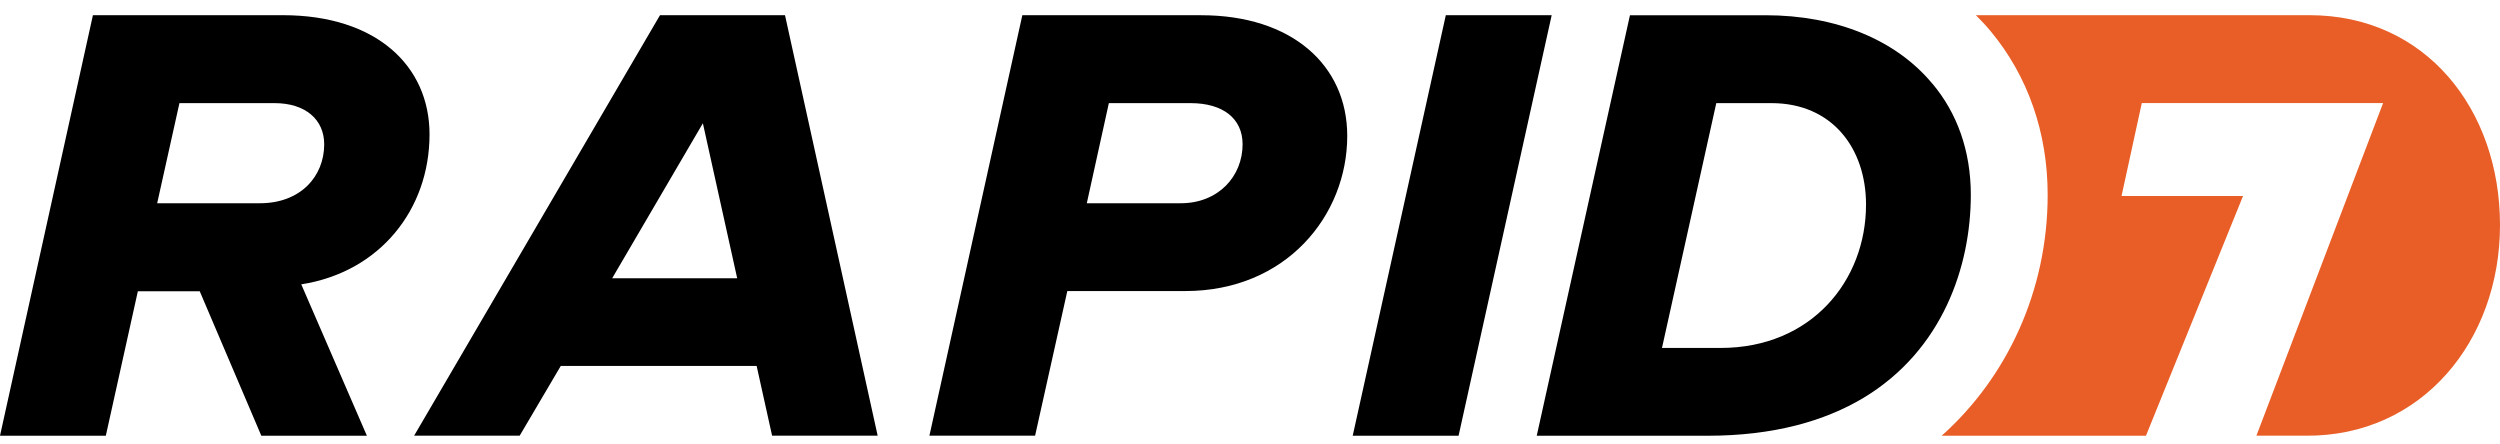 <?xml version="1.0" encoding="UTF-8"?>
<svg xmlns="http://www.w3.org/2000/svg" width="107" height="19" viewBox="0 0 107 19" fill="none">
  <path d="M11.126 8.699H6.727L7.68 4.414H11.749C13.088 4.414 13.876 5.13 13.876 6.175C13.876 7.553 12.859 8.699 11.126 8.699ZM18.384 5.753C18.384 2.811 16.1 0.65 12.106 0.65H3.977L0 18.65H4.529L5.9 12.467H8.549L11.185 18.65H15.703L12.894 12.17C16.263 11.645 18.384 8.961 18.384 5.753Z" fill="black"></path>
  <path d="M26.2 11.911L30.083 5.276L31.552 11.911H26.204H26.2ZM28.248 0.65L17.724 18.648H22.242L24.001 15.662H32.384L33.046 18.648H37.564L33.598 0.65H28.248ZM50.531 8.699H46.515L47.459 4.414H50.958C52.337 4.414 53.183 5.068 53.183 6.175C53.183 7.551 52.141 8.699 50.538 8.699M51.417 0.65H43.756L39.779 18.648H44.302L45.681 12.457H50.73C55.047 12.457 57.662 9.224 57.662 5.817C57.662 2.782 55.279 0.652 51.415 0.652" fill="black"></path>
  <path d="M66.412 0.65H61.881L57.896 18.65H62.427L66.412 0.65Z" fill="black"></path>
  <path d="M98.85 0.65H84.568C84.785 0.87 85.001 1.096 85.199 1.335C86.798 3.26 87.64 5.678 87.64 8.34C87.64 12.449 85.899 16.154 83.103 18.65H91.847L96.001 8.39H90.802L91.669 4.41H101.997L96.574 18.648H98.701C103.652 18.679 107 14.595 107 9.633C107 4.671 103.809 0.65 98.848 0.65" fill="#E85E26"></path>
  <path d="M73.634 14.892H71.133L73.457 4.414H75.82C78.412 4.414 79.866 6.343 79.866 8.757C79.866 12.004 77.534 14.892 73.642 14.892M82.708 3.586C81.155 1.707 78.593 0.652 75.567 0.652H69.762L65.772 18.65H73.078C75.914 18.65 78.096 18.023 79.761 17.026C83.149 14.984 84.351 11.392 84.351 8.34C84.351 6.438 83.753 4.827 82.712 3.586" fill="black"></path>
</svg>
